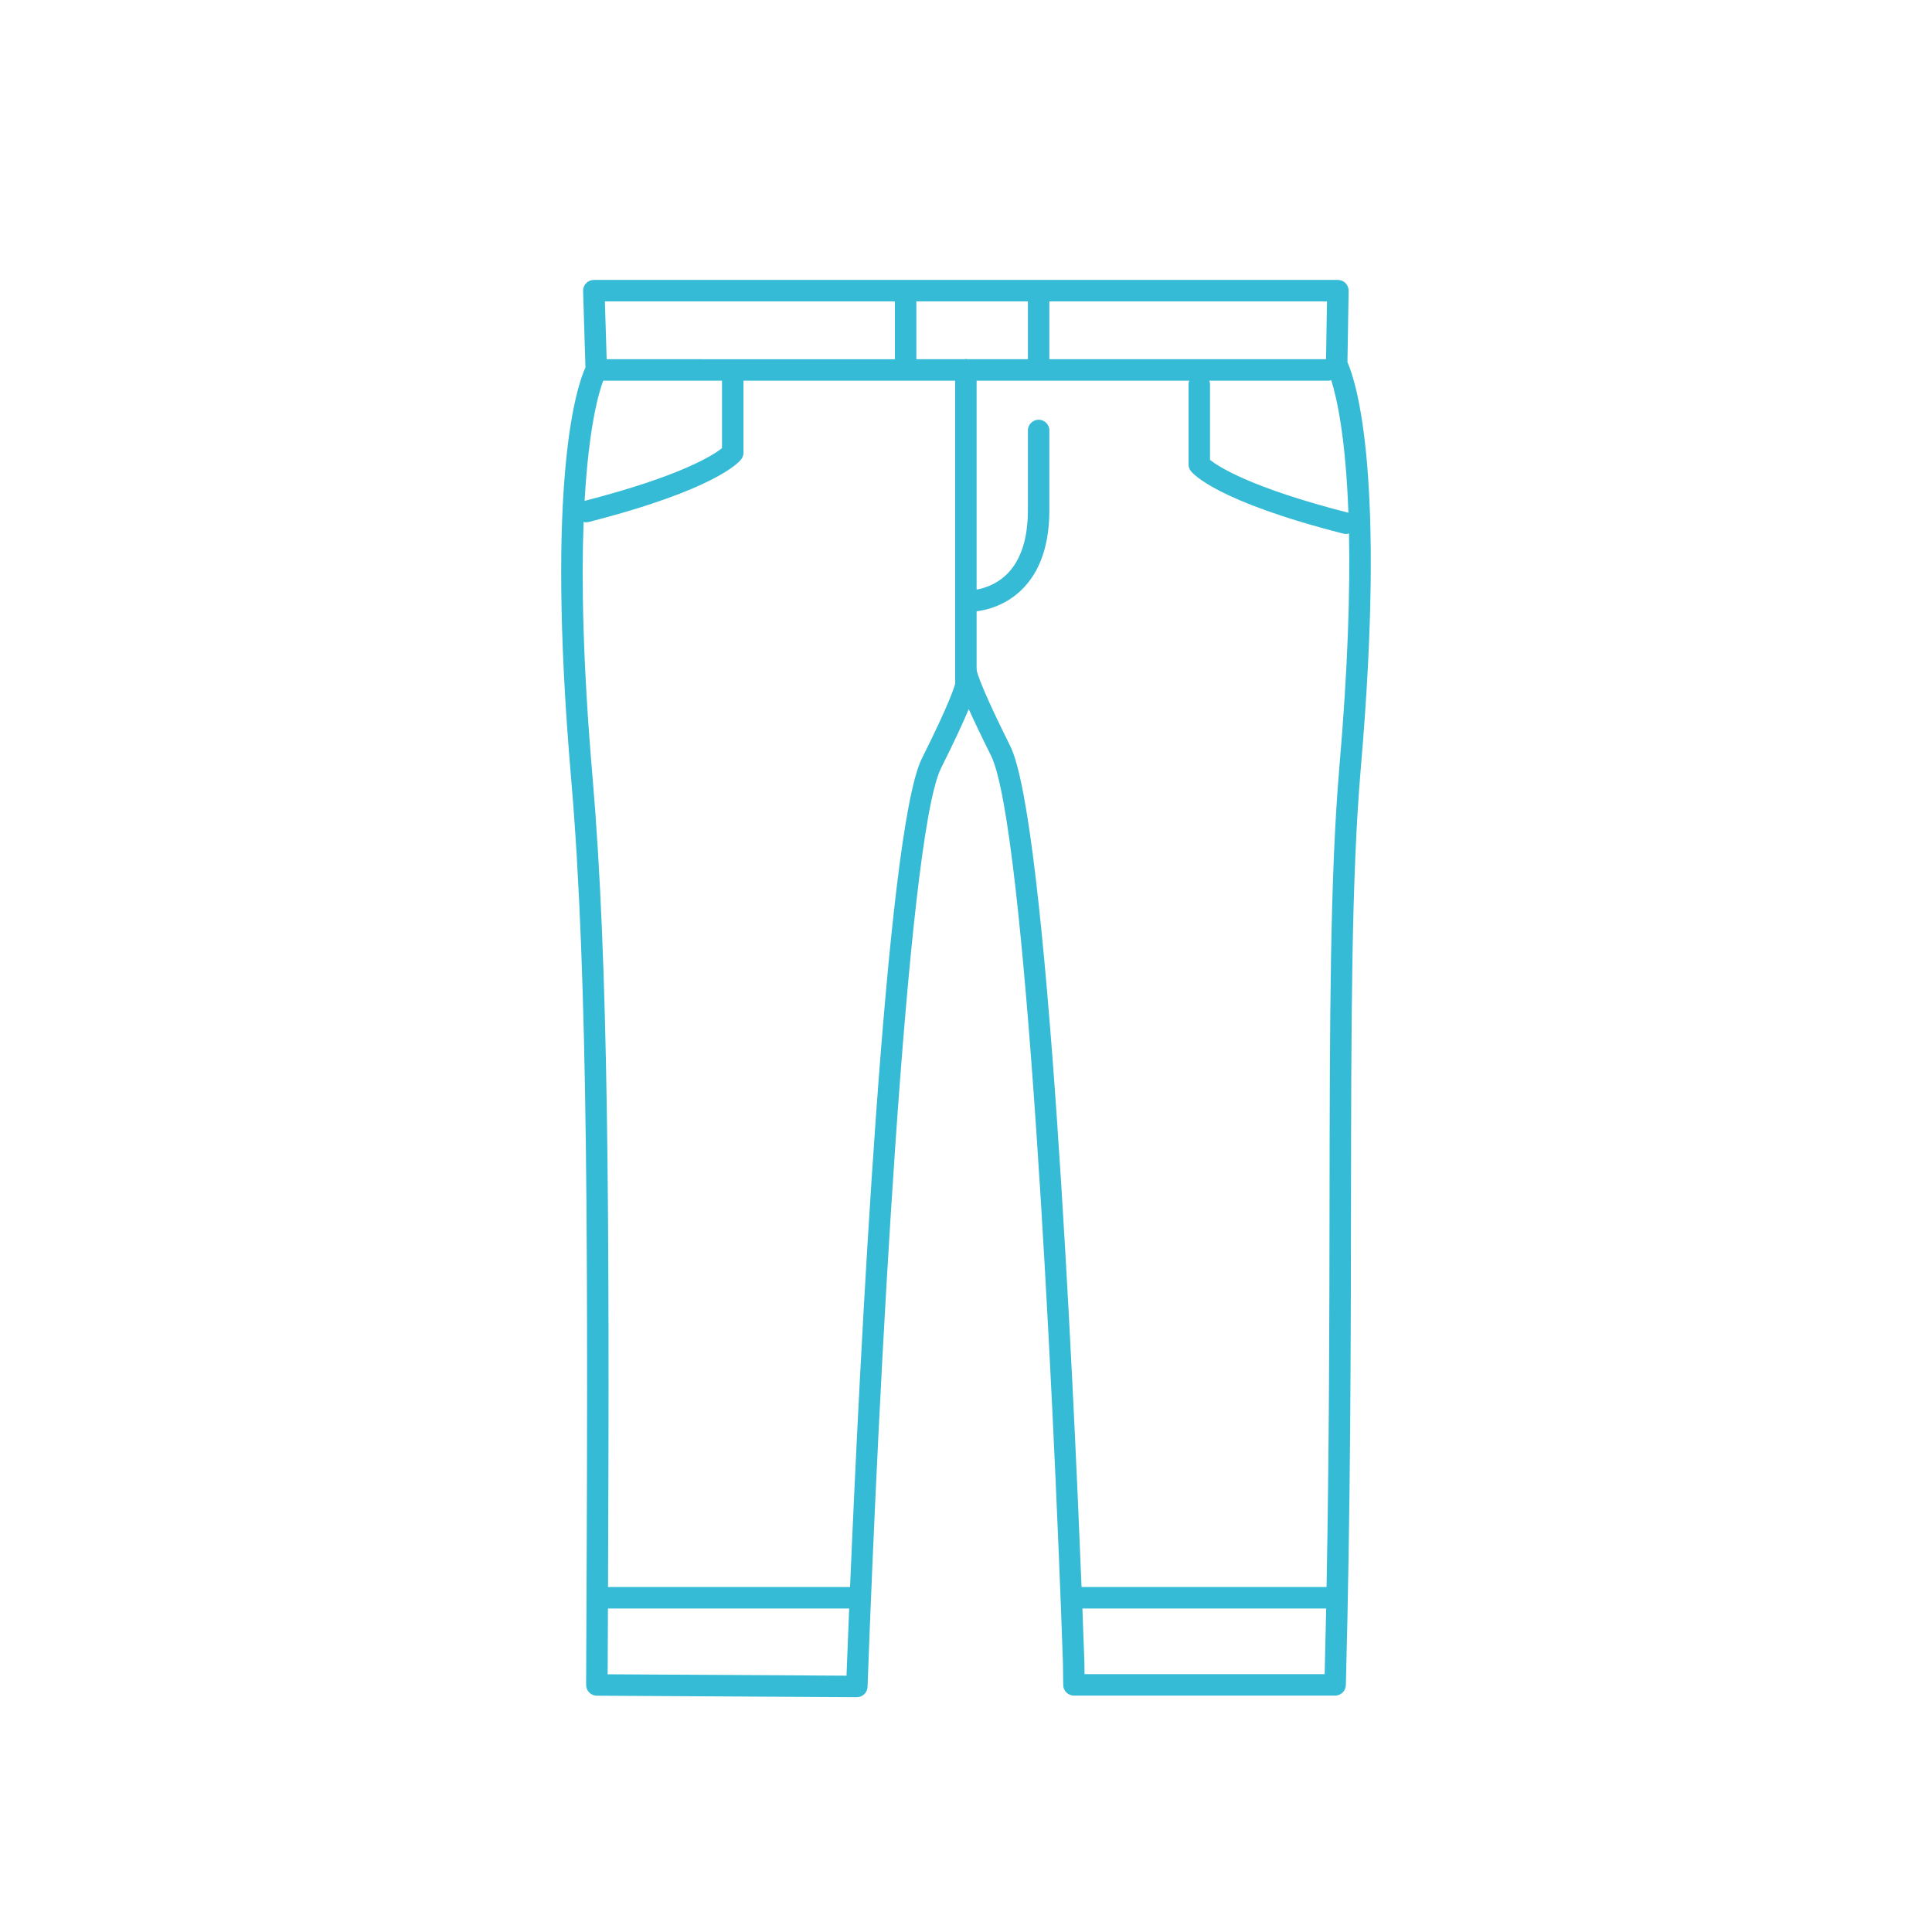 <?xml version="1.0" encoding="utf-8"?>
<!-- Generator: Adobe Illustrator 16.0.0, SVG Export Plug-In . SVG Version: 6.00 Build 0)  -->
<!DOCTYPE svg PUBLIC "-//W3C//DTD SVG 1.1//EN" "http://www.w3.org/Graphics/SVG/1.1/DTD/svg11.dtd">
<svg version="1.1" id="Layer_1" xmlns="http://www.w3.org/2000/svg" xmlns:xlink="http://www.w3.org/1999/xlink" x="0px" y="0px"
	 width="180px" height="180px" viewBox="0 0 180 180" enable-background="new 0 0 180 180" xml:space="preserve">
<path fill="#36BBD6" d="M125.539,33.737l0.11-6.64c0.004-0.268-0.099-0.527-0.287-0.718c-0.188-0.191-0.444-0.299-0.713-0.299
	H55.326c-0.271,0-0.53,0.109-0.718,0.304c-0.188,0.194-0.29,0.457-0.282,0.727l0.219,7.125c-0.739,1.604-3.761,10.117-1.333,38.318
	c1.596,18.525,1.592,44.253,1.396,84.424c-0.002,0.552,0.442,1.001,0.994,1.005l24.221,0.142c0.002,0,0.004,0,0.006,0
	c0.538,0,0.98-0.426,1-0.964c0.967-26.8,3.643-79.179,6.847-85.596c1.281-2.564,2.08-4.297,2.579-5.502
	c0.491,1.095,1.159,2.5,2.069,4.322c3.203,6.417,5.787,58.054,6.705,84.441l0.029,2.163c0.008,0.547,0.453,0.986,1,0.986h24.332
	c0.542,0,0.985-0.432,1-0.974c0.443-16.74,0.463-31.719,0.479-44.935c0.022-16.957,0.04-30.351,0.917-40.54
	C129.124,44.396,126.41,35.732,125.539,33.737z M112.669,35.467H123.8c0.081,0,0.153-0.028,0.229-0.046
	c0.516,1.629,1.339,5.266,1.6,12.354c-9.192-2.355-12.169-4.345-12.896-4.932V35.78C112.732,35.669,112.703,35.567,112.669,35.467z
	 M123.544,33.413c-0.008,0.019-0.019,0.035-0.025,0.054H97.767v-5.387h25.866L123.544,33.413z M90.118,33.467
	c-0.044-0.006-0.084-0.026-0.13-0.026s-0.086,0.02-0.13,0.026h-4.483v-5.387h10.392v5.387H90.118z M83.375,28.081v5.387H56.522
	l-0.166-5.387H83.375z M56.2,35.467h11.067v6.285c-0.762,0.615-3.742,2.584-12.8,4.913C54.856,39.755,55.783,36.578,56.2,35.467z
	 M56.614,155.989c0.01-2.085,0.02-4.122,0.028-6.13h22.473c-0.12,2.882-0.203,5.055-0.248,6.26L56.614,155.989z M85.887,70.671
	c-3.367,6.742-5.799,56.231-6.689,77.188H56.65c0.145-35.061,0.033-58.316-1.446-75.477c-0.901-10.471-1.038-18.165-0.83-23.756
	c0.074,0.018,0.148,0.038,0.226,0.038c0.082,0,0.166-0.01,0.249-0.031c11.834-3.029,14.01-5.573,14.219-5.853
	c0.129-0.172,0.199-0.382,0.199-0.598v-6.714h19.721v26.843c-0.002,0.045-0.003,0.095,0,0.15v1.192c0,0.009,0.005,0.017,0.005,0.025
	C88.904,64.063,88.428,65.583,85.887,70.671z M101.045,155.974l-0.017-1.198c-0.015-0.429-0.077-2.189-0.184-4.917h22.712
	c-0.041,2.012-0.088,4.049-0.141,6.115H101.045z M124.795,71.354c-0.885,10.273-0.902,23.704-0.925,40.709
	c-0.014,10.758-0.032,22.705-0.277,35.796h-22.827c-0.768-19.153-3.161-71.375-6.652-78.369c-2.589-5.184-3.035-6.666-3.112-7.016
	c0.011-0.068-0.009-0.14-0.013-0.21v-5.31c0.962-0.124,2.706-0.547,4.2-2.009c1.711-1.675,2.579-4.174,2.579-7.43v-7.41
	c0-0.552-0.447-1-1-1s-1,0.448-1,1v7.41c0,2.681-0.658,4.692-1.956,5.978c-0.971,0.961-2.11,1.31-2.823,1.438V35.467h19.808
	c-0.034,0.1-0.063,0.202-0.063,0.313v7.486c0,0.216,0.069,0.426,0.199,0.598c0.209,0.28,2.385,2.824,14.219,5.853
	c0.083,0.021,0.167,0.032,0.249,0.031c0.098,0,0.191-0.02,0.282-0.047C125.79,55.041,125.593,62.093,124.795,71.354z"/>
</svg>
